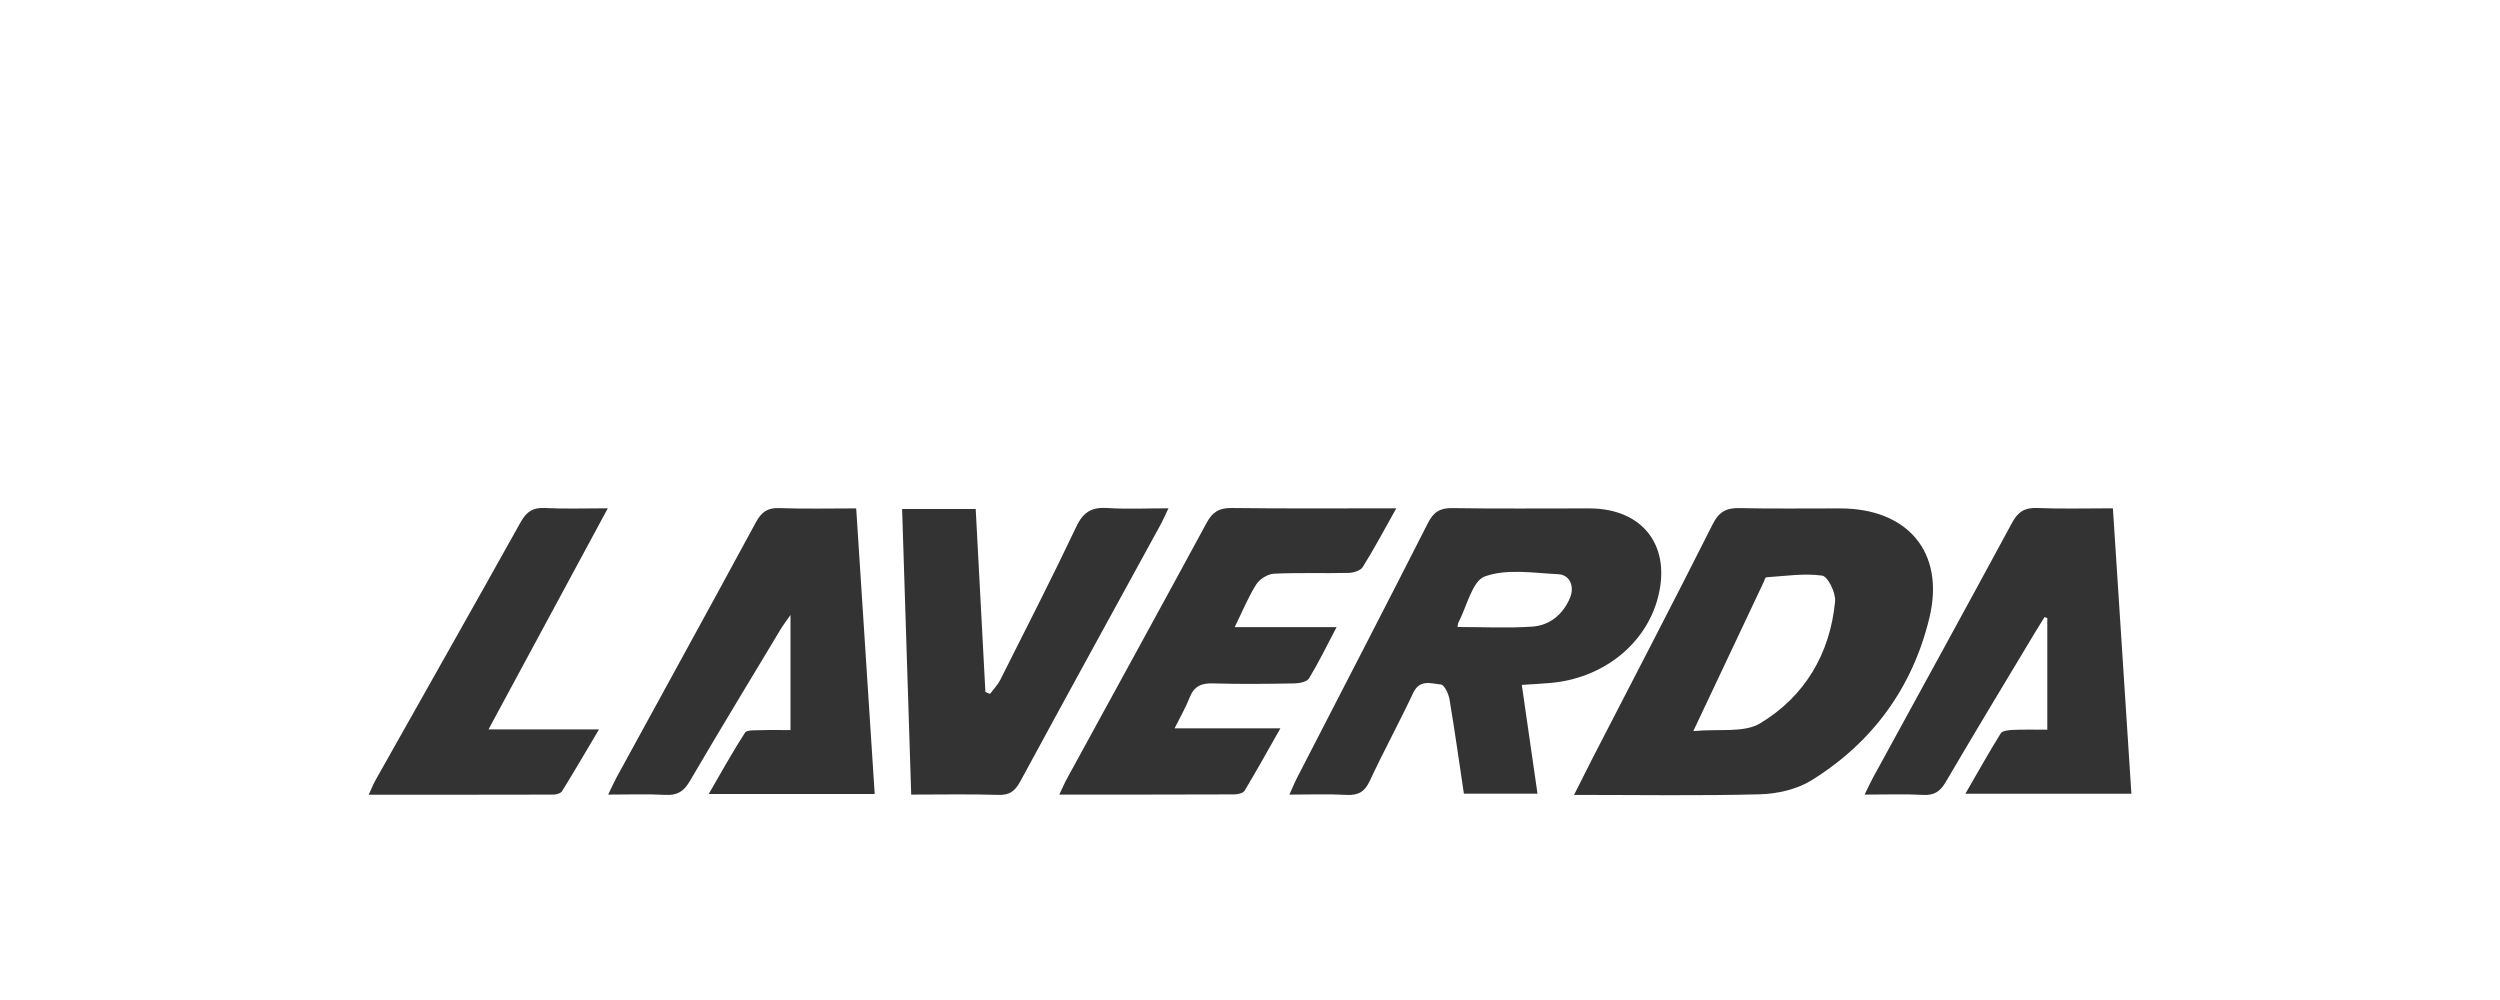 <?xml version="1.0" encoding="UTF-8"?><svg id="Calque_1" xmlns="http://www.w3.org/2000/svg" viewBox="0 0 250 100"><defs><style>.cls-1{fill:#333;}</style></defs><path class="cls-1" d="M157.41,79.48c.71-1.4,1.25-2.5,1.81-3.59,4.03-7.82,8.1-15.62,12.05-23.47,.64-1.28,1.4-1.65,2.74-1.61,3.33,.08,6.66,.02,9.99,.03,6.78,0,10.52,4.4,8.94,10.94-1.68,6.98-5.7,12.49-11.82,16.27-1.45,.89-3.38,1.33-5.11,1.38-6.09,.16-12.18,.06-18.6,.06Zm11.92-6.37c2.58-.25,5.07,.2,6.69-.78,4.45-2.68,6.99-6.95,7.49-12.19,.08-.86-.73-2.51-1.3-2.58-1.82-.25-3.72,.05-5.59,.17-.09,0-.16,.28-.23,.43-2.26,4.78-4.52,9.57-7.06,14.95Z"/><path class="cls-1" d="M152.18,68.49c.53,3.67,1.04,7.23,1.57,10.88h-7.36c-.47-3.13-.91-6.29-1.44-9.44-.09-.55-.52-1.45-.86-1.48-.96-.09-2.11-.56-2.77,.84-1.39,2.96-2.96,5.83-4.34,8.8-.51,1.09-1.15,1.46-2.32,1.4-1.83-.1-3.68-.03-5.72-.03,.33-.72,.53-1.23,.78-1.71,4.36-8.47,8.75-16.93,13.06-25.42,.56-1.11,1.19-1.54,2.45-1.52,4.57,.08,9.14,.02,13.71,.03,5.39,.01,8.25,3.81,6.82,9.04-1.27,4.63-5.54,7.98-10.76,8.42-.89,.08-1.78,.12-2.83,.19Zm-6.43-5.79c2.58,0,5.04,.13,7.49-.04,1.72-.12,3.02-1.19,3.73-2.8,.53-1.19,.03-2.39-1.16-2.44-2.46-.12-5.13-.57-7.32,.22-1.28,.46-1.81,3.04-2.67,4.66-.02,.05-.02,.11-.07,.41Z"/><path class="cls-1" d="M87.47,79.4h-16.6c1.26-2.16,2.37-4.19,3.63-6.13,.19-.3,1.03-.23,1.58-.25,.95-.04,1.9-.01,2.97-.01v-11.51c-.44,.63-.73,1-.97,1.4-3.05,5.08-6.13,10.14-9.12,15.25-.59,1-1.24,1.4-2.41,1.34-1.83-.1-3.68-.03-5.73-.03,.34-.71,.56-1.21,.82-1.69,4.65-8.51,9.33-17.01,13.95-25.54,.55-1.02,1.16-1.47,2.35-1.42,2.48,.09,4.96,.03,7.68,.03,.62,9.53,1.23,18.96,1.85,28.57Z"/><path class="cls-1" d="M204.73,72.98v-11.17c-.09-.03-.19-.07-.28-.1-.31,.5-.63,1.01-.93,1.51-2.99,4.98-6,9.95-8.94,14.97-.56,.95-1.14,1.36-2.26,1.3-1.85-.1-3.71-.03-5.86-.03,.34-.69,.56-1.17,.81-1.64,4.65-8.51,9.33-17.02,13.94-25.55,.59-1.09,1.26-1.52,2.5-1.47,2.47,.1,4.94,.03,7.58,.03,.62,9.6,1.23,19.02,1.85,28.54h-16.6c1.22-2.11,2.33-4.1,3.53-6.03,.17-.27,.79-.33,1.21-.35,1.12-.05,2.23-.02,3.47-.02Z"/><path class="cls-1" d="M139.63,50.83c-1.23,2.19-2.23,4.08-3.36,5.88-.22,.36-.93,.57-1.42,.58-2.48,.06-4.97-.04-7.45,.08-.62,.03-1.43,.53-1.77,1.06-.8,1.26-1.37,2.68-2.16,4.28h10.19c-1.01,1.92-1.81,3.57-2.76,5.13-.21,.34-.96,.5-1.46,.5-2.71,.05-5.42,.08-8.13,0-1.17-.04-1.9,.28-2.34,1.4-.38,.98-.92,1.9-1.51,3.09h10.58c-1.31,2.31-2.41,4.3-3.58,6.24-.15,.25-.68,.37-1.03,.37-5.75,.02-11.51,.02-17.5,.02,.31-.65,.52-1.15,.78-1.62,4.65-8.51,9.33-17.02,13.95-25.55,.59-1.09,1.24-1.5,2.49-1.49,5.36,.07,10.71,.03,16.48,.03Z"/><path class="cls-1" d="M90.21,50.9h7.36c.33,6.13,.65,12.22,.97,18.3,.15,.06,.31,.13,.46,.19,.35-.47,.78-.91,1.04-1.43,2.56-5.09,5.16-10.17,7.6-15.31,.69-1.46,1.55-1.95,3.1-1.85,1.95,.13,3.91,.03,6.11,.03-.37,.75-.58,1.26-.85,1.74-4.66,8.52-9.34,17.02-13.96,25.55-.52,.96-1.05,1.41-2.2,1.37-2.82-.09-5.64-.03-8.72-.03-.3-9.51-.6-18.95-.91-28.57Z"/><path class="cls-1" d="M60.78,50.83c-4.06,7.53-7.93,14.7-11.93,22.11h11.05c-1.34,2.26-2.49,4.23-3.69,6.17-.13,.22-.57,.35-.87,.35-6.09,.02-12.18,.01-18.47,.01,.28-.59,.45-1.05,.69-1.47,4.84-8.6,9.71-17.19,14.52-25.81,.57-1.02,1.21-1.45,2.39-1.39,1.96,.1,3.94,.03,6.31,.03Z"/></svg>